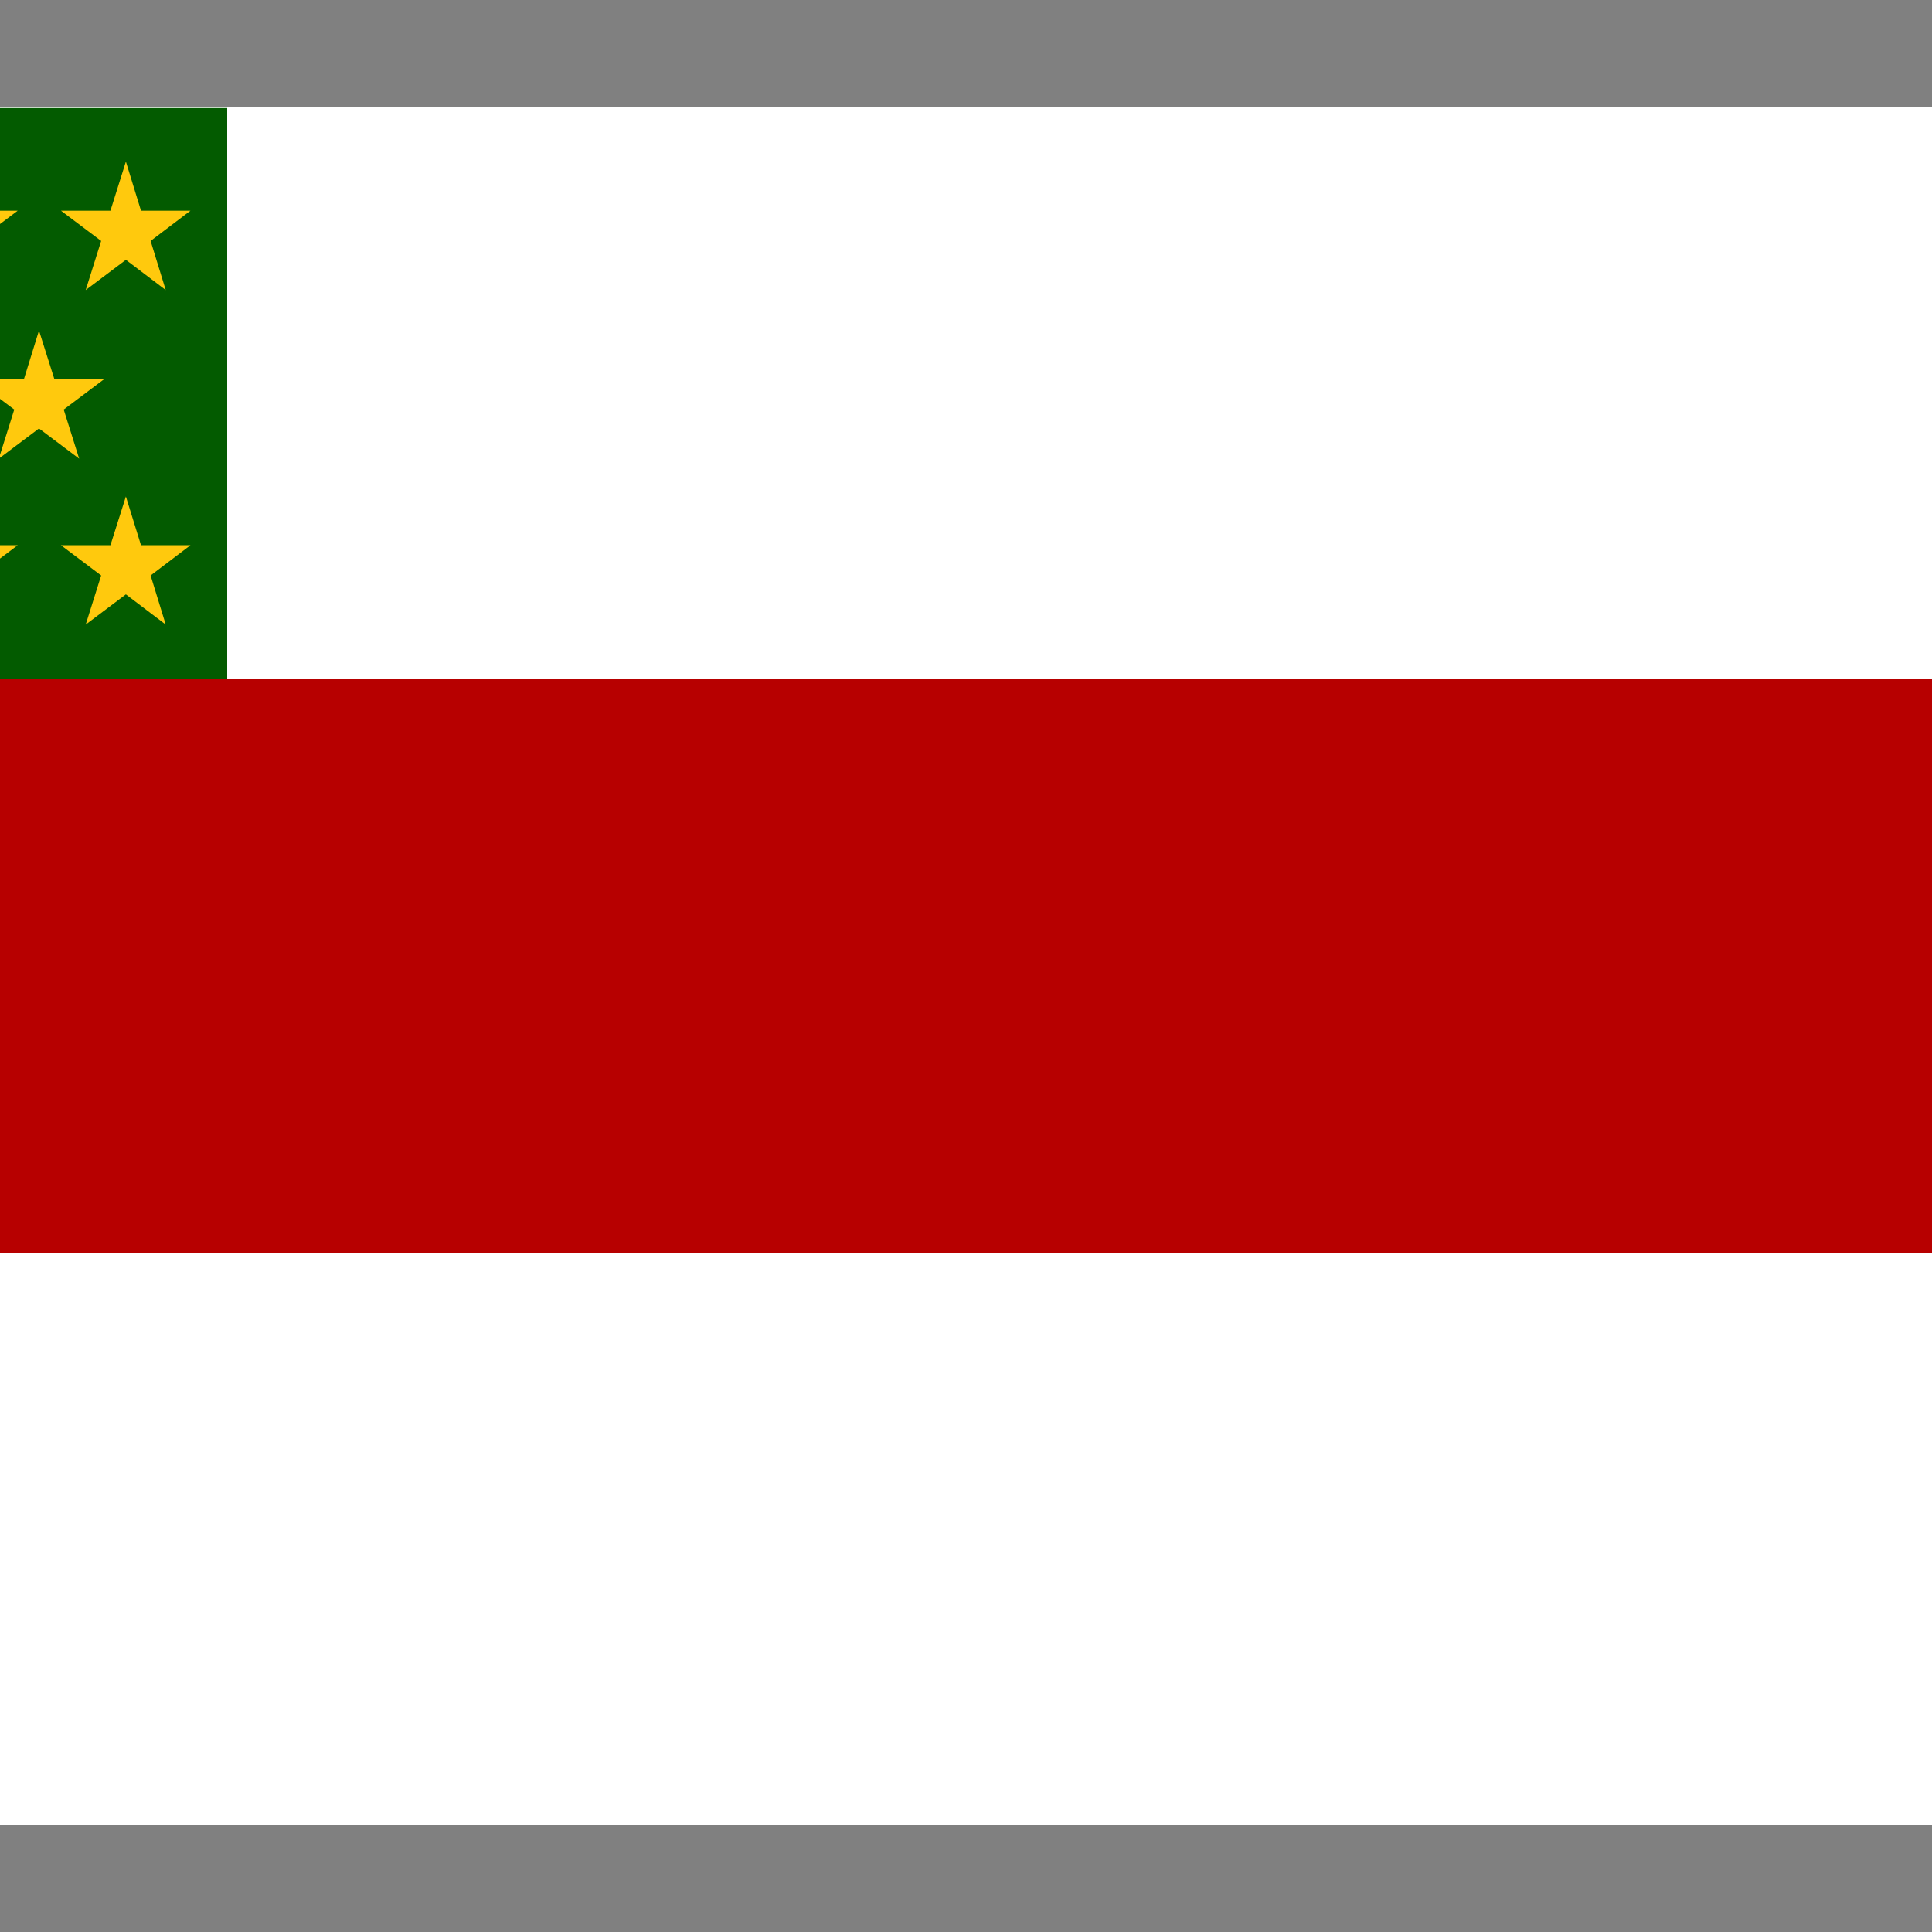 <?xml version='1.0' encoding='utf-8'?>
<ns0:svg xmlns:ns0="http://www.w3.org/2000/svg" version="1.1" id="Bandera" x="0px" y="0px" width="640" height="640" viewBox="93.75 -31.25 562.5 562.5" style="enable-background:new 0 0 750 500;" xml:space="preserve">
<ns0:rect x="93.75" y="-31.25" width="562.5" height="562.5" fill="#808080" stroke="none"/>
<ns0:style type="text/css">
	.st0{fill:#FFFFFF;}
	.st1{fill:#B70000;}
	.st2{fill:#035B00;}
	.st3{fill:#FFC90D;}
</ns0:style>
<ns0:rect class="st0" width="750" height="500" />
<ns0:rect x="0" y="166.4" class="st1" width="750" height="167.3" />
<ns0:rect x="0" y="0.2" class="st2" width="159.9" height="166.2" />
<ns0:polygon class="st3" points="29.7,15.8 34.1,30.1 48.6,30.1 36.9,38.9 41.4,53.1 29.7,44.3 18,53.1 22.5,38.9 10.8,30.1 25.2,30.1   " />
<ns0:polygon class="st3" points="80,15.8 84.5,30.1 98.9,30.1 87.2,38.9 91.7,53.1 80,44.3 68.4,53.1 72.8,38.9 61.2,30.1 75.6,30.1 " />
<ns0:polygon class="st3" points="130.4,15.8 134.8,30.1 149.2,30.1 137.6,38.9 142,53.2 130.4,44.4 118.7,53.2 123.2,38.9 111.5,30.1   125.9,30.1 " />
<ns0:polygon class="st3" points="29.7,113.2 34.1,127.5 48.6,127.5 36.9,136.3 41.4,150.6 29.7,141.8 18,150.6 22.5,136.3 10.8,127.5   25.2,127.5 " />
<ns0:polygon class="st3" points="80,113.2 84.5,127.5 98.9,127.5 87.2,136.3 91.7,150.6 80,141.8 68.4,150.6 72.8,136.3 61.2,127.5   75.6,127.5 " />
<ns0:polygon class="st3" points="55.5,65 60,79.2 74.4,79.2 62.7,88 67.2,102.3 55.5,93.5 43.9,102.3 48.3,88 36.7,79.2 51.1,79.2 " />
<ns0:polygon class="st3" points="105.1,65 109.6,79.2 124,79.2 112.3,88 116.8,102.3 105.1,93.5 93.4,102.3 97.9,88 86.2,79.2   100.7,79.2 " />
<ns0:polygon class="st3" points="130.4,113.3 134.8,127.5 149.2,127.5 137.6,136.3 142,150.6 130.4,141.8 118.7,150.6 123.2,136.3   111.5,127.5 125.9,127.5 " />
</ns0:svg>
